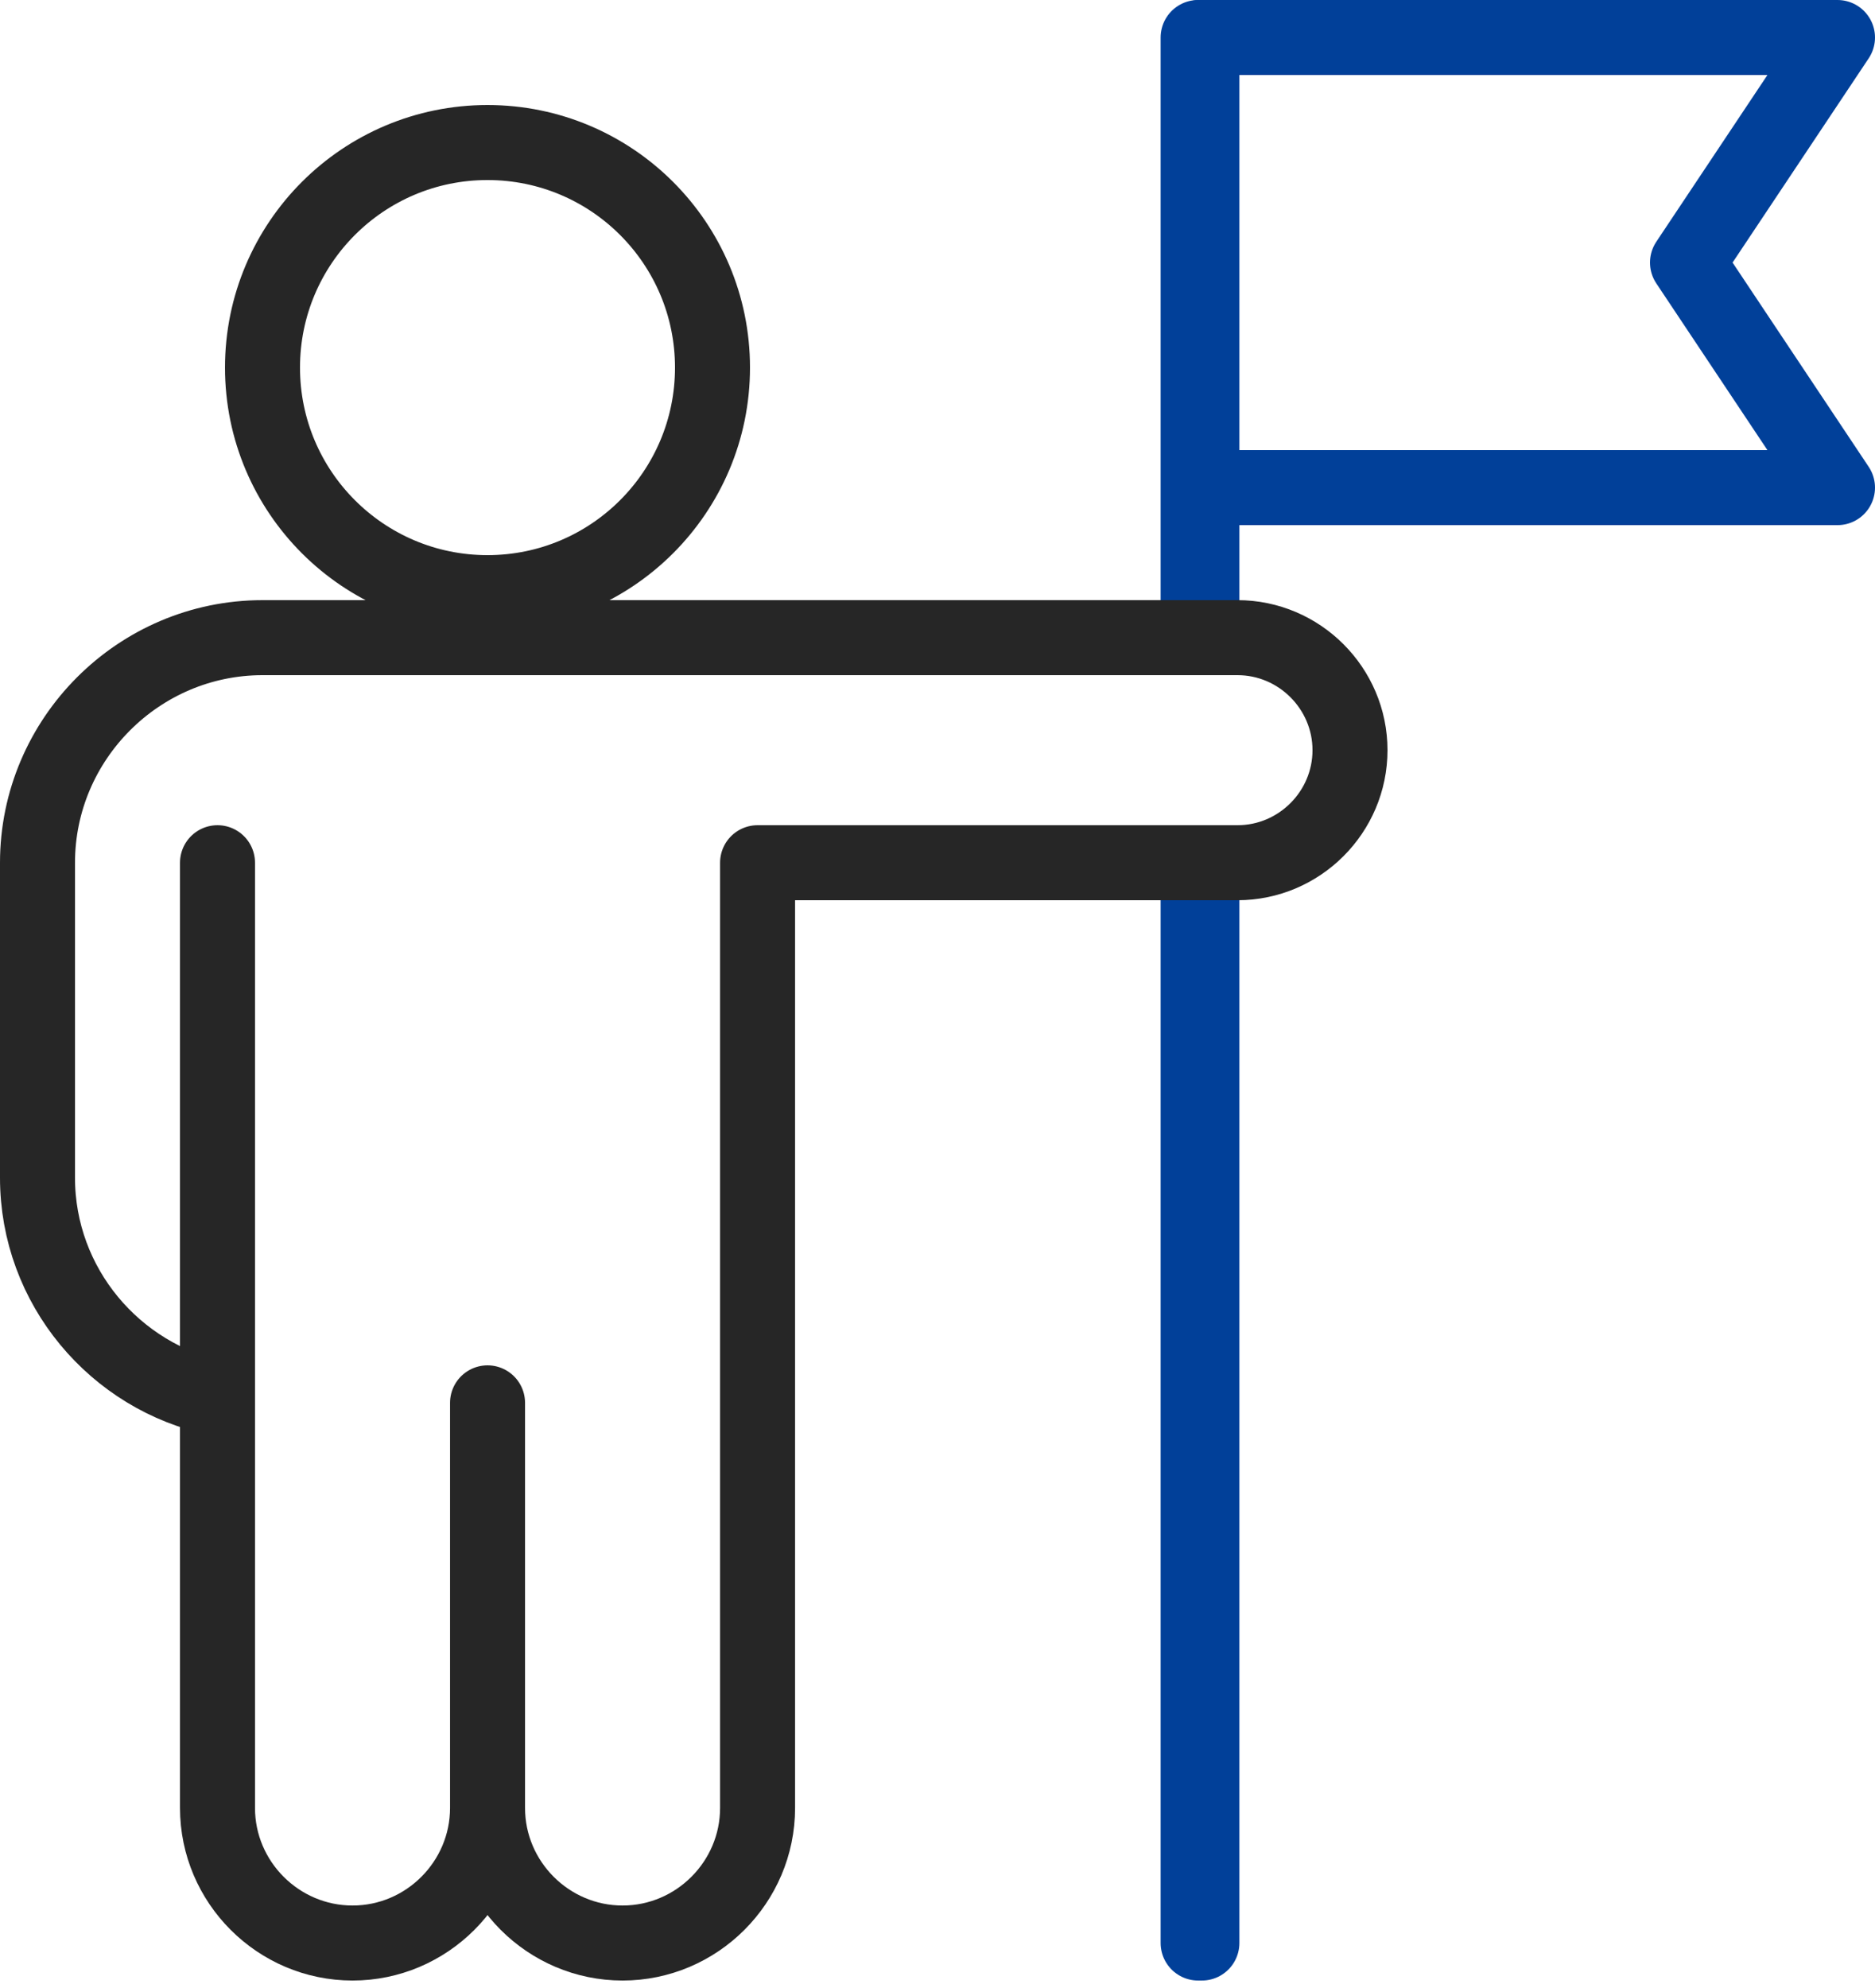 <svg width="50" height="53" viewBox="0 0 50 53" fill="none" xmlns="http://www.w3.org/2000/svg">
<path d="M32.05 1H31.95V17H32.05V1Z" stroke="#014099" stroke-width="2" stroke-miterlimit="10" stroke-linecap="round" stroke-linejoin="round"/>
<path d="M32.05 23H31.95V51.801H32.05V23Z" stroke="#014099" stroke-width="2" stroke-miterlimit="10" stroke-linecap="round" stroke-linejoin="round"/>
<path d="M49 13L45 7L49 1H32V13H49Z" stroke="#014099" stroke-width="2" stroke-miterlimit="10" stroke-linecap="round" stroke-linejoin="round"/>
<path d="M13 15.8C16.314 15.8 19 13.114 19 9.8C19 6.486 16.314 3.8 13 3.8C9.686 3.8 7 6.486 7 9.8C7 13.114 9.686 15.8 13 15.8Z" stroke="#262626" stroke-width="2" stroke-miterlimit="10" stroke-linecap="round" stroke-linejoin="round"/>
<path d="M13.001 48.2C13.001 50.181 11.38 51.801 9.401 51.801C7.42 51.801 5.8 50.18 5.8 48.2V23V37.279C3.07 36.718 1 34.29 1 31.4V23C1 19.7 3.7 17 7 17H20.2H33C34.65 17 36 18.351 36 20C36 21.65 34.65 23 33 23H20.202V48.2C20.202 50.181 18.581 51.801 16.601 51.801C14.621 51.801 13.001 50.18 13.001 48.2ZM13.001 48.2V37.4" stroke="#262626" stroke-width="2" stroke-miterlimit="10" stroke-linecap="round" stroke-linejoin="round"/>
</svg>
